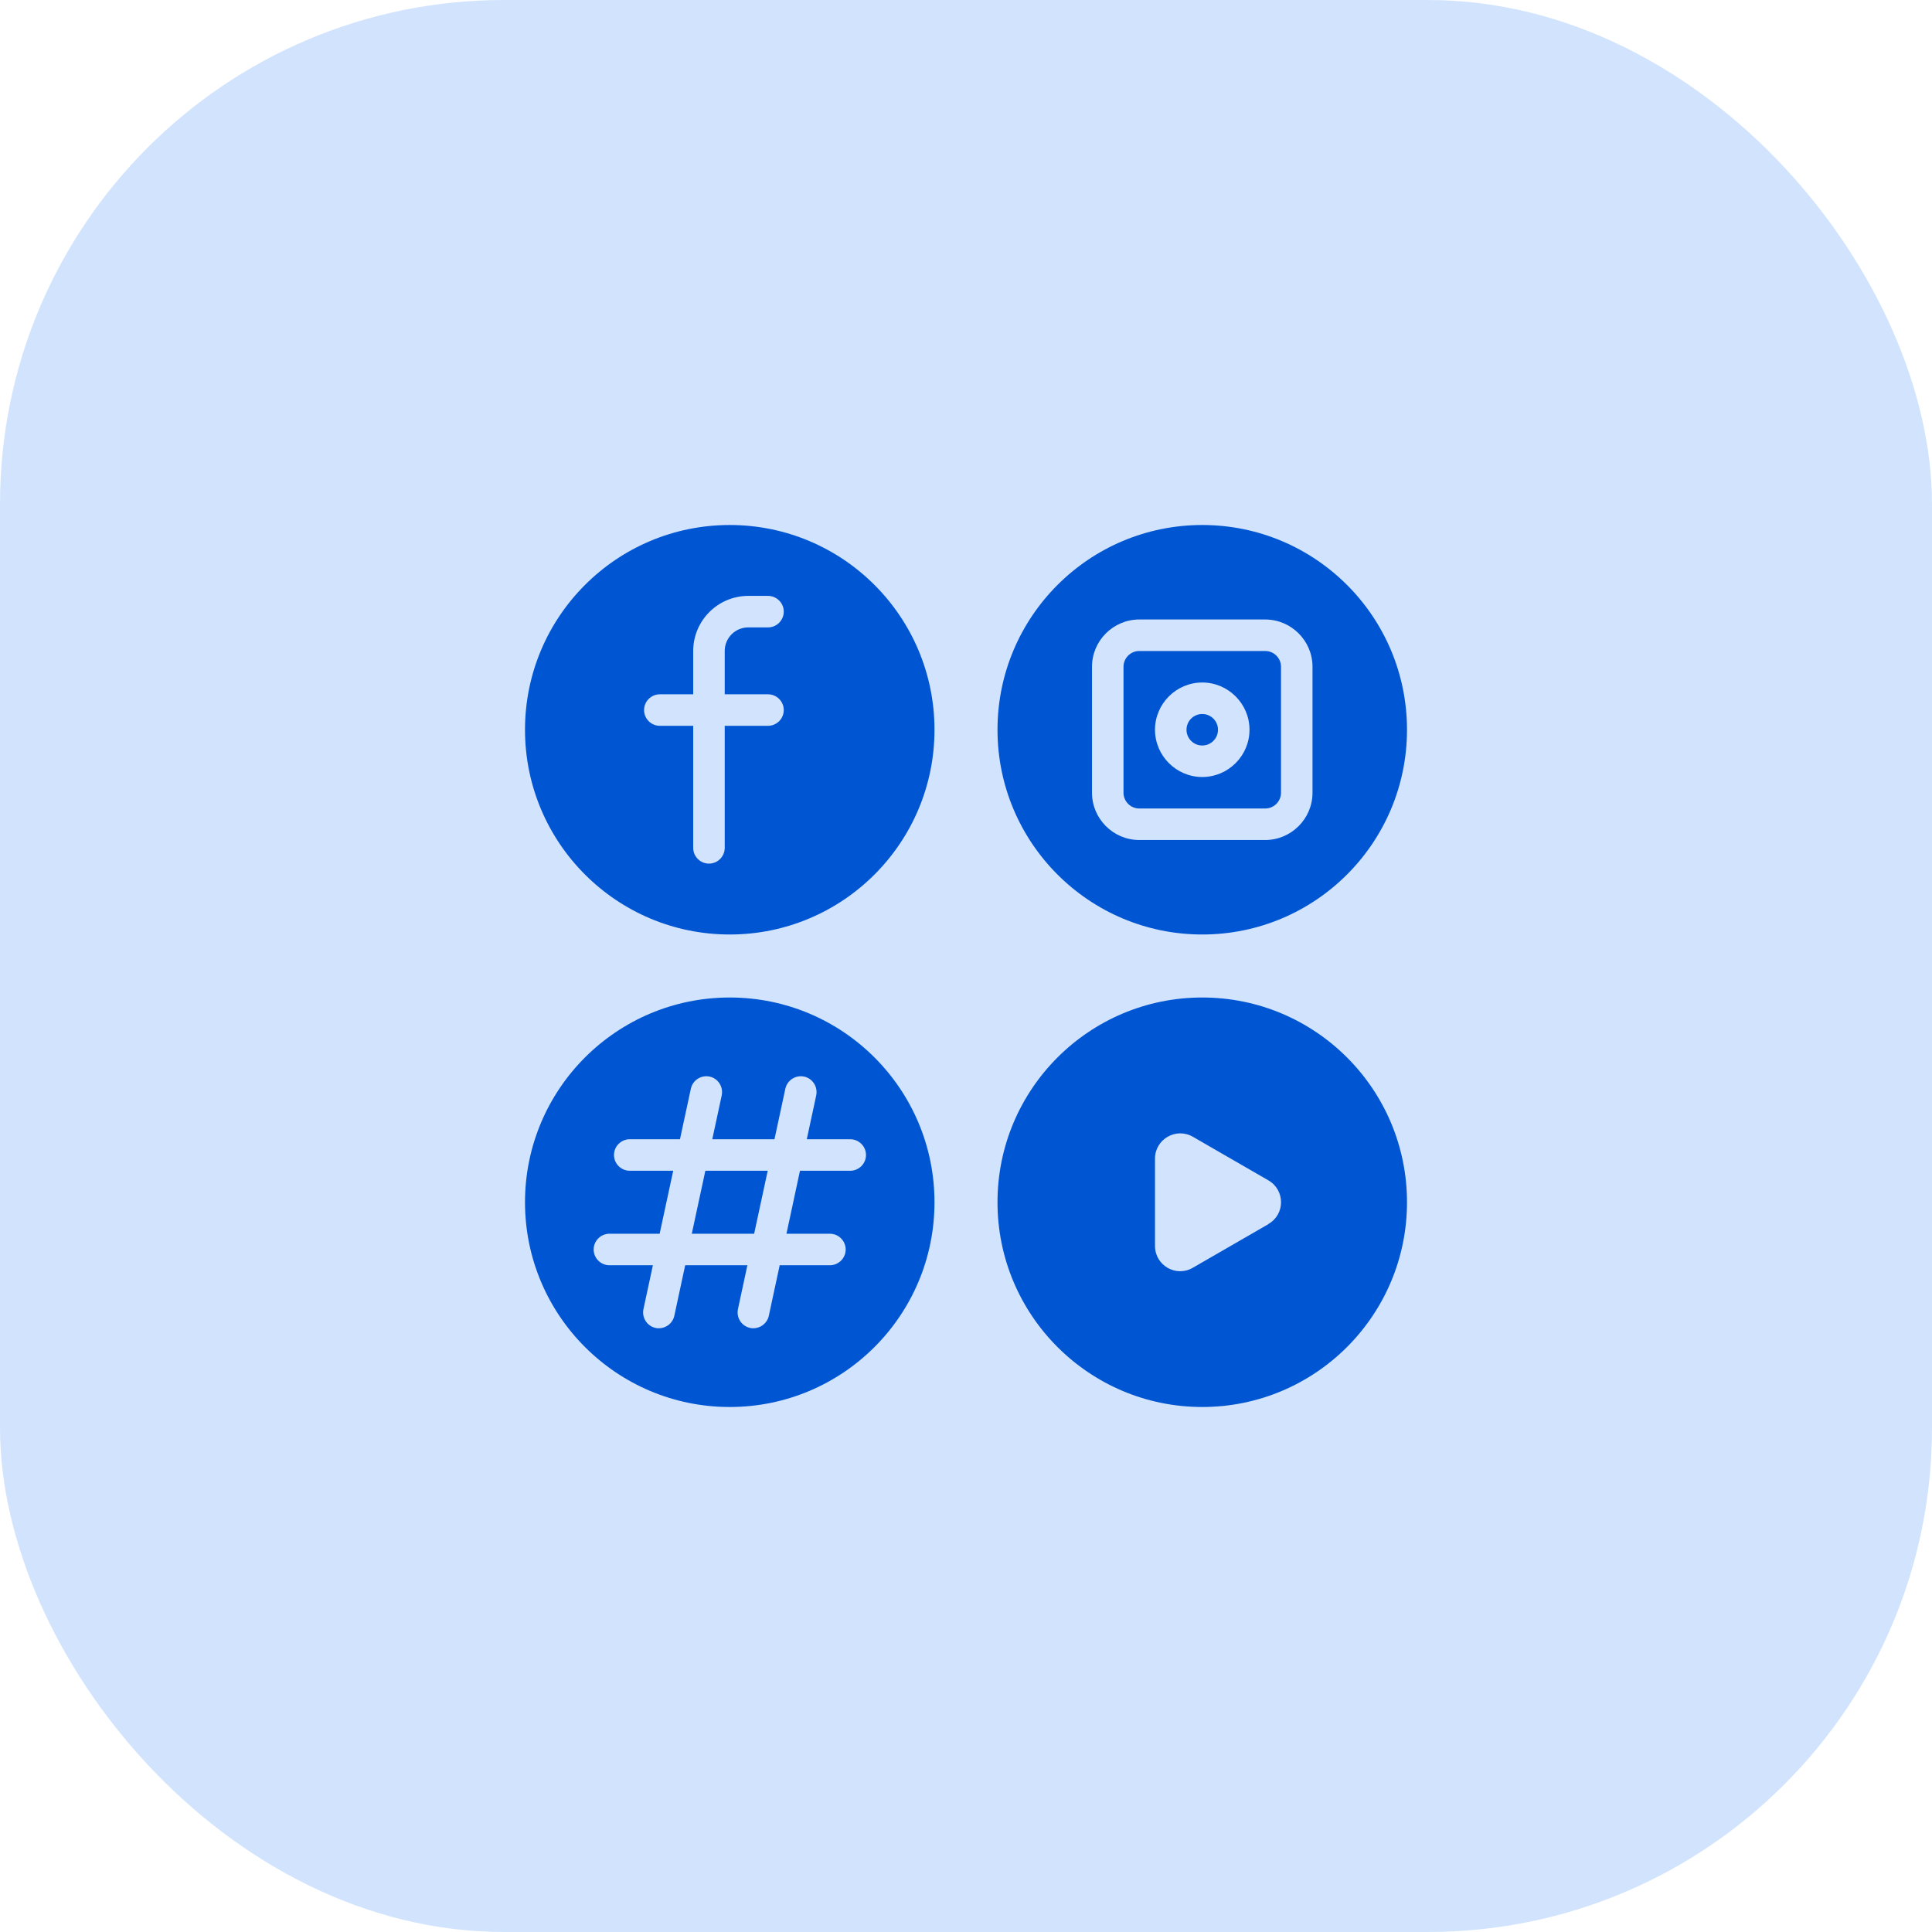 <svg width="46" height="46" viewBox="0 0 46 46" fill="none" xmlns="http://www.w3.org/2000/svg">
<rect width="46" height="46" rx="12" fill="#D2E4FD"/>
<path d="M17.375 12.5C14.682 12.5 12.5 14.682 12.5 17.375C12.5 20.067 14.682 22.25 17.375 22.25C20.067 22.25 22.25 20.067 22.25 17.375C22.25 14.682 20.067 12.5 17.375 12.5ZM18.286 16.531C18.492 16.531 18.661 16.7 18.661 16.906C18.661 17.113 18.492 17.281 18.286 17.281H17.255V20.188C17.255 20.394 17.086 20.562 16.88 20.562C16.674 20.562 16.505 20.394 16.505 20.188V17.281H15.71C15.504 17.281 15.335 17.113 15.335 16.906C15.335 16.7 15.504 16.531 15.71 16.531H16.505V15.5C16.505 14.776 17.094 14.188 17.817 14.188H18.286C18.492 14.188 18.661 14.356 18.661 14.562C18.661 14.769 18.492 14.938 18.286 14.938H17.817C17.506 14.938 17.255 15.189 17.255 15.5V16.531H18.286Z" fill="#0056D2"/>
<path d="M28.625 17.75C28.832 17.75 29 17.582 29 17.375C29 17.168 28.832 17 28.625 17C28.418 17 28.25 17.168 28.25 17.375C28.25 17.582 28.418 17.75 28.625 17.75Z" fill="#0056D2"/>
<path d="M30.125 15.5H27.125C26.919 15.5 26.75 15.669 26.75 15.875V18.875C26.75 19.081 26.919 19.25 27.125 19.25H30.125C30.331 19.25 30.5 19.081 30.5 18.875V15.875C30.5 15.669 30.331 15.5 30.125 15.5ZM28.625 18.5C28.006 18.5 27.5 17.994 27.5 17.375C27.5 16.756 28.006 16.25 28.625 16.25C29.244 16.25 29.75 16.756 29.75 17.375C29.75 17.994 29.244 18.5 28.625 18.5Z" fill="#0056D2"/>
<path d="M28.625 12.5C25.933 12.5 23.75 14.682 23.75 17.375C23.75 20.067 25.933 22.25 28.625 22.25C31.317 22.25 33.5 20.067 33.5 17.375C33.5 14.682 31.317 12.5 28.625 12.5ZM31.25 18.875C31.25 19.494 30.744 20 30.125 20H27.125C26.506 20 26 19.494 26 18.875V15.875C26 15.256 26.506 14.75 27.125 14.75H30.125C30.744 14.75 31.25 15.256 31.25 15.875V18.875Z" fill="#0056D2"/>
<path d="M28.625 23.75C25.933 23.75 23.75 25.933 23.75 28.625C23.75 31.317 25.933 33.5 28.625 33.5C31.317 33.5 33.5 31.317 33.5 28.625C33.5 25.933 31.317 23.75 28.625 23.75ZM30.2 29.146L28.4 30.185C27.999 30.418 27.5 30.129 27.5 29.664V27.586C27.5 27.125 27.999 26.836 28.4 27.065L30.2 28.104C30.601 28.336 30.601 28.914 30.2 29.142V29.146Z" fill="#0056D2"/>
<path d="M16.471 29.375H17.956L18.279 27.875H16.794L16.471 29.375Z" fill="#0056D2"/>
<path d="M17.375 23.75C14.682 23.75 12.5 25.933 12.5 28.625C12.5 31.317 14.682 33.5 17.375 33.5C20.067 33.5 22.25 31.317 22.25 28.625C22.25 25.933 20.067 23.75 17.375 23.75ZM20.244 27.875H19.047L18.725 29.375H19.76C19.966 29.375 20.135 29.544 20.135 29.75C20.135 29.956 19.966 30.125 19.76 30.125H18.564L18.305 31.329C18.267 31.505 18.11 31.625 17.938 31.625C17.911 31.625 17.885 31.625 17.859 31.617C17.656 31.573 17.529 31.374 17.57 31.171L17.795 30.125H16.314L16.055 31.329C16.017 31.505 15.86 31.625 15.688 31.625C15.661 31.625 15.635 31.625 15.609 31.617C15.406 31.573 15.279 31.374 15.32 31.171L15.545 30.125H14.51C14.304 30.125 14.135 29.956 14.135 29.75C14.135 29.544 14.304 29.375 14.51 29.375H15.706L16.029 27.875H14.994C14.787 27.875 14.619 27.706 14.619 27.5C14.619 27.294 14.787 27.125 14.994 27.125H16.19L16.449 25.921C16.494 25.719 16.692 25.591 16.895 25.633C17.098 25.677 17.225 25.876 17.184 26.079L16.959 27.125H18.44L18.699 25.921C18.744 25.719 18.942 25.591 19.145 25.633C19.348 25.677 19.475 25.876 19.434 26.079L19.209 27.125H20.244C20.45 27.125 20.619 27.294 20.619 27.5C20.619 27.706 20.45 27.875 20.244 27.875Z" fill="#0056D2"/>
</svg>

